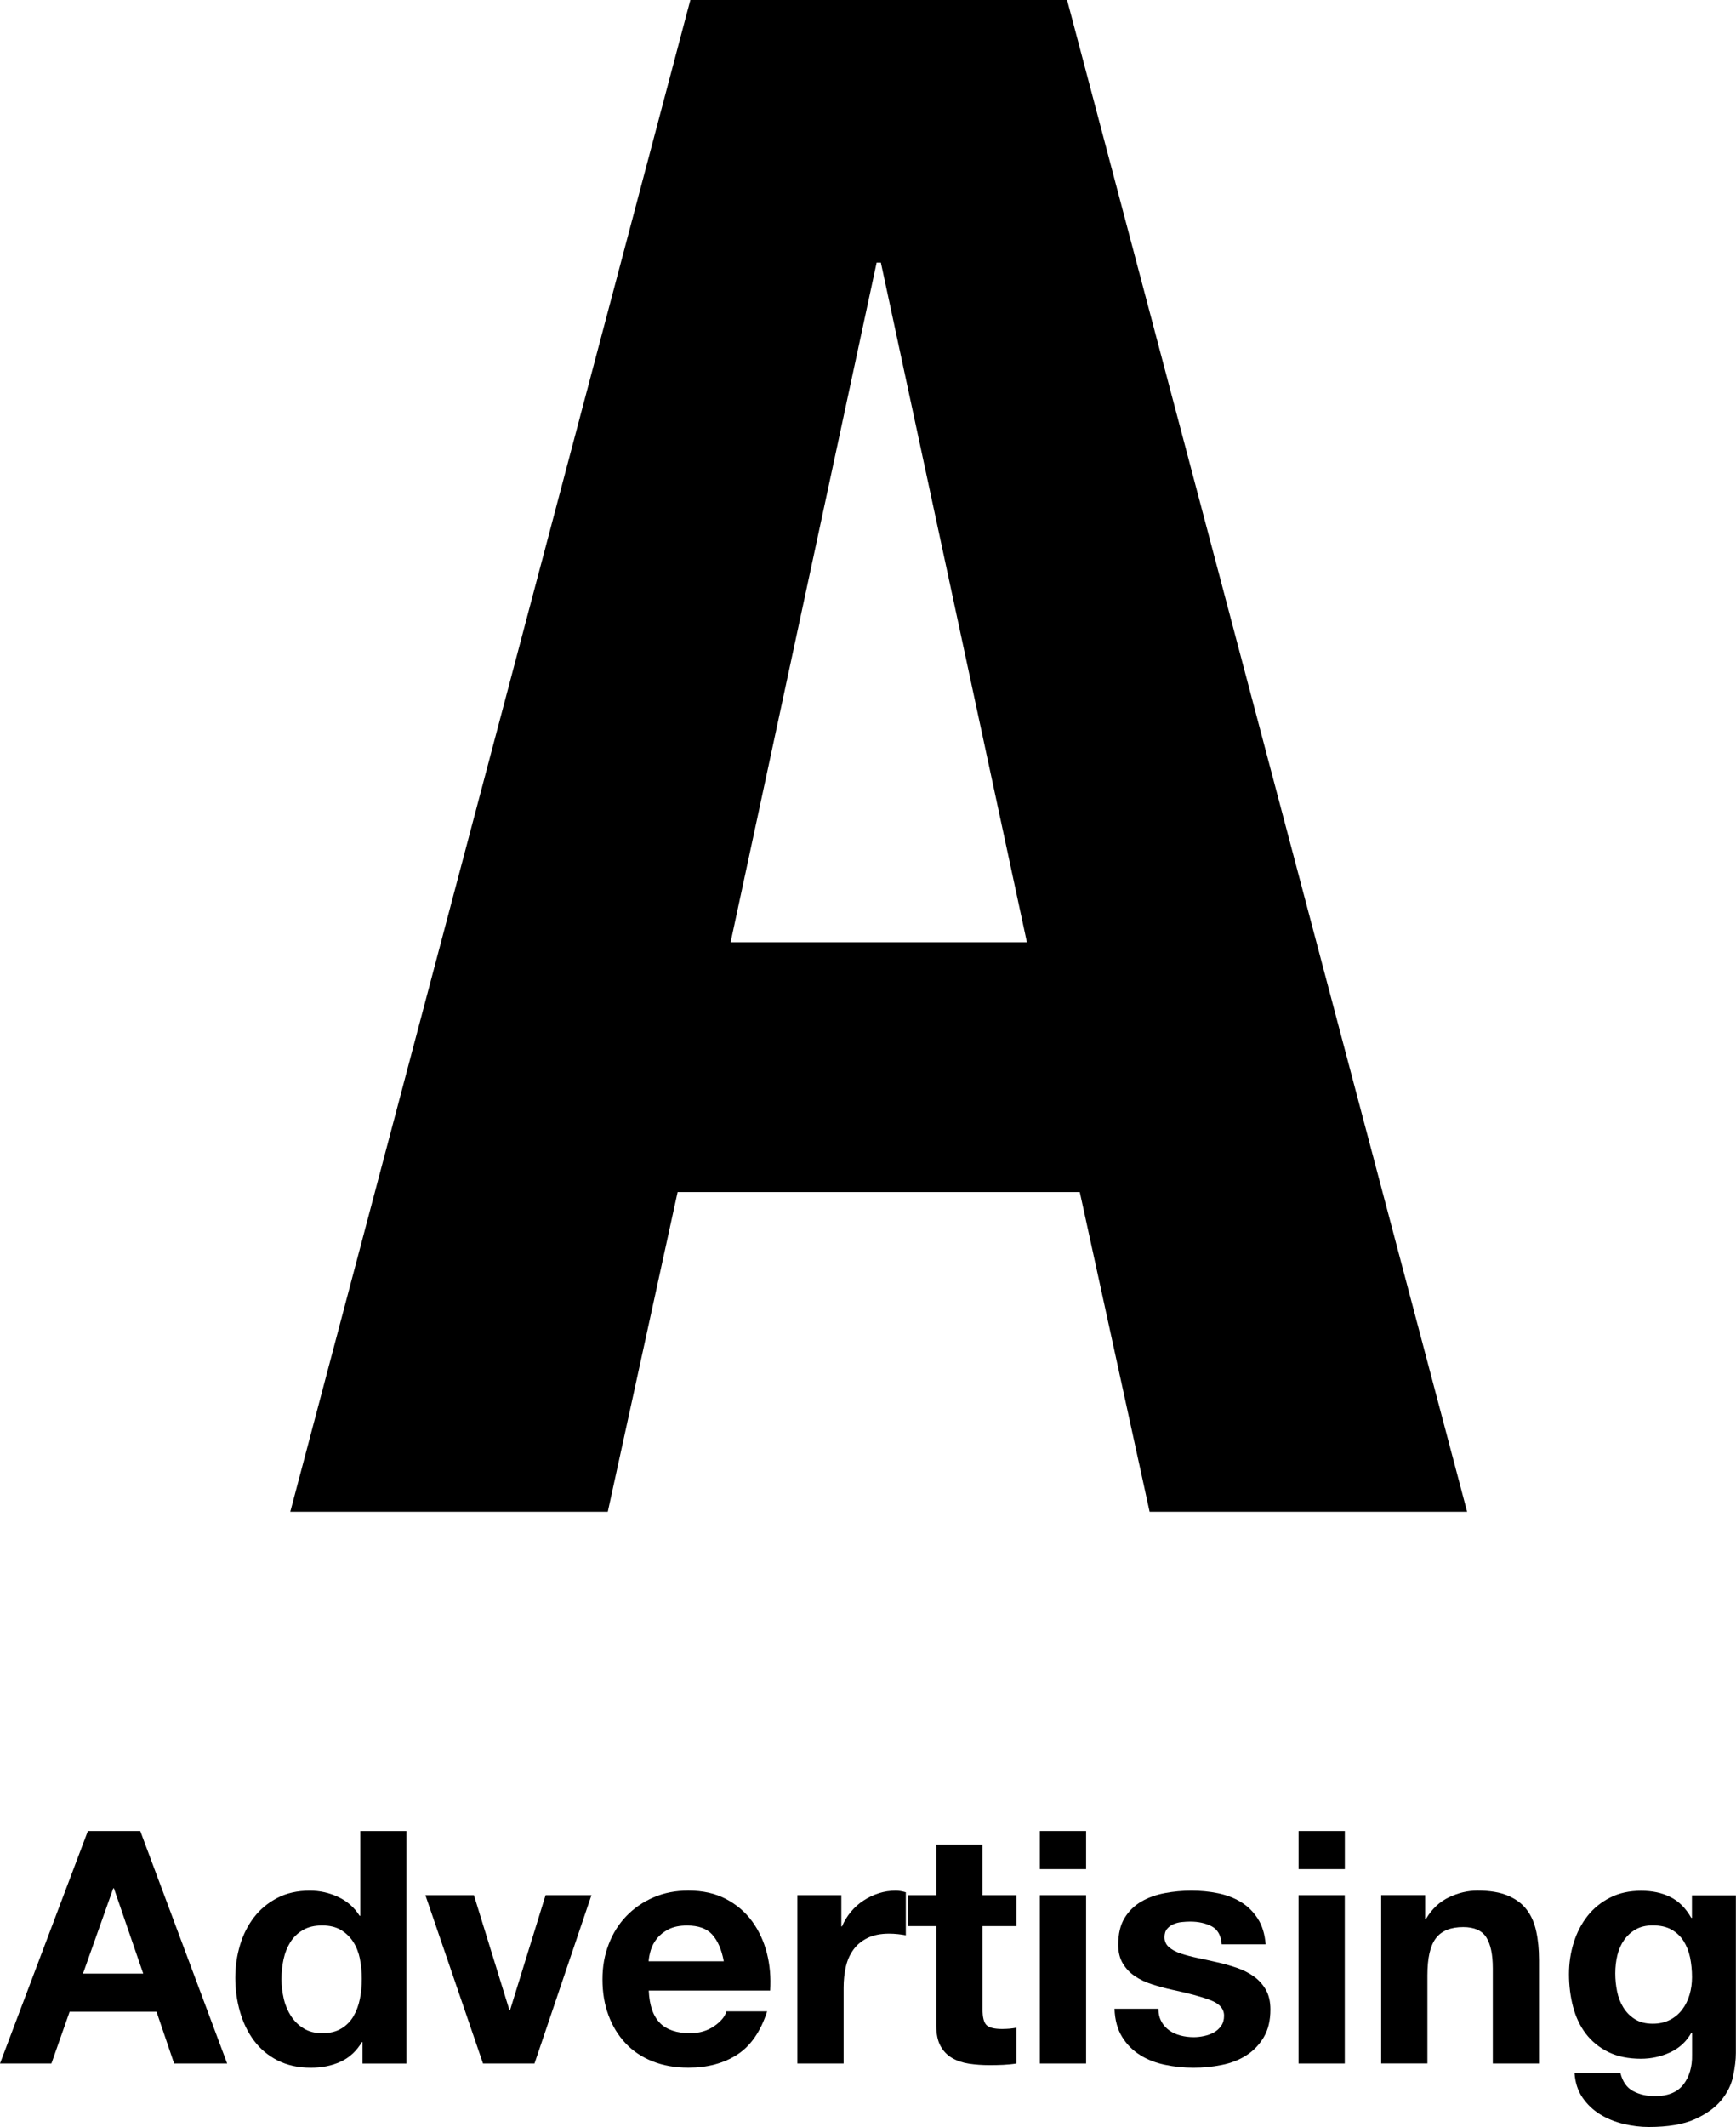 <?xml version="1.0" encoding="UTF-8"?>
<svg id="_レイヤー_2" data-name="レイヤー 2" xmlns="http://www.w3.org/2000/svg" viewBox="0 0 288.03 352.78">
  <g id="_レイヤー_1-2" data-name="レイヤー 1">
    <g>
      <path d="M177.05,0l66.37,250.74h-52.68l-11.59-53.03h-66.72l-11.59,53.03h-52.68L114.54,0h62.51ZM170.38,156.28l-24.23-112.73h-.7l-24.23,112.73h49.17Z"/>
      <g>
        <path d="M23.27,303.69l14.42,38.56h-8.8l-2.92-8.59h-14.42l-3.02,8.59H0l14.58-38.56h8.69ZM23.76,327.34l-4.86-14.15h-.11l-5.02,14.15h9.99Z"/>
        <path d="M60.05,338.68c-.9,1.51-2.08,2.6-3.54,3.27s-3.1,1-4.94,1c-2.09,0-3.92-.41-5.51-1.21-1.58-.81-2.89-1.91-3.92-3.29s-1.8-2.98-2.32-4.78c-.52-1.8-.78-3.67-.78-5.62s.26-3.68.78-5.43c.52-1.75,1.3-3.29,2.32-4.62,1.03-1.33,2.31-2.4,3.86-3.21,1.55-.81,3.35-1.21,5.4-1.21,1.66,0,3.23.35,4.72,1.05,1.49.7,2.67,1.74,3.54,3.11h.11v-14.04h7.67v38.56h-7.29v-3.56h-.11ZM59.72,324.89c-.22-1.06-.59-2-1.11-2.81-.52-.81-1.2-1.47-2.03-1.97-.83-.5-1.87-.76-3.13-.76s-2.32.25-3.19.76c-.86.5-1.56,1.17-2.08,2-.52.83-.9,1.77-1.13,2.83-.23,1.06-.35,2.17-.35,3.32,0,1.08.13,2.16.38,3.24.25,1.08.66,2.04,1.21,2.89.56.85,1.26,1.53,2.11,2.05.85.52,1.86.78,3.05.78,1.26,0,2.31-.25,3.16-.76.85-.5,1.52-1.18,2.02-2.02.5-.85.86-1.81,1.08-2.89.22-1.08.32-2.2.32-3.35s-.11-2.26-.32-3.32Z"/>
        <path d="M80.14,342.25l-9.56-27.92h8.05l5.89,19.06h.11l5.89-19.06h7.61l-9.45,27.92h-8.53Z"/>
        <path d="M109.51,335.55c1.15,1.12,2.81,1.67,4.97,1.67,1.55,0,2.88-.39,4-1.16,1.12-.77,1.8-1.59,2.05-2.46h6.75c-1.08,3.35-2.74,5.74-4.97,7.18-2.23,1.44-4.93,2.16-8.1,2.16-2.2,0-4.18-.35-5.94-1.05-1.76-.7-3.26-1.7-4.48-3-1.22-1.3-2.17-2.84-2.83-4.64-.67-1.8-1-3.78-1-5.94s.34-4.03,1.03-5.83c.68-1.8,1.66-3.36,2.92-4.67,1.26-1.31,2.76-2.35,4.51-3.11,1.75-.76,3.68-1.13,5.8-1.13,2.38,0,4.45.46,6.21,1.38,1.76.92,3.21,2.15,4.35,3.7,1.13,1.55,1.95,3.31,2.46,5.29.5,1.98.68,4.05.54,6.21h-20.14c.11,2.48.74,4.28,1.89,5.4ZM118.18,320.87c-.92-1.01-2.31-1.51-4.19-1.51-1.22,0-2.24.21-3.05.62-.81.42-1.46.93-1.94,1.54-.49.61-.83,1.26-1.03,1.94-.2.68-.32,1.3-.35,1.84h12.47c-.36-1.94-1-3.42-1.92-4.43Z"/>
        <path d="M139.59,314.33v5.18h.11c.36-.86.85-1.66,1.46-2.4.61-.74,1.31-1.37,2.11-1.89.79-.52,1.64-.93,2.54-1.21.9-.29,1.84-.43,2.81-.43.5,0,1.06.09,1.67.27v7.13c-.36-.07-.79-.13-1.3-.19-.5-.05-.99-.08-1.46-.08-1.4,0-2.59.23-3.56.7-.97.47-1.75,1.11-2.35,1.92-.59.81-1.02,1.75-1.27,2.83-.25,1.08-.38,2.25-.38,3.51v12.58h-7.67v-27.92h7.29Z"/>
        <path d="M168.64,314.33v5.13h-5.62v13.82c0,1.3.22,2.16.65,2.59.43.43,1.3.65,2.59.65.43,0,.85-.02,1.24-.05.4-.04.77-.09,1.13-.16v5.94c-.65.11-1.37.18-2.16.22-.79.04-1.57.05-2.32.05-1.19,0-2.31-.08-3.38-.24-1.06-.16-2-.48-2.81-.95s-1.45-1.13-1.92-2c-.47-.86-.7-2-.7-3.4v-16.47h-4.64v-5.13h4.64v-8.37h7.67v8.37h5.62Z"/>
        <path d="M172.53,310.01v-6.32h7.67v6.32h-7.67ZM180.2,314.33v27.92h-7.67v-27.92h7.67Z"/>
        <path d="M192.7,335.31c.34.59.78,1.08,1.32,1.46.54.38,1.16.66,1.86.84.7.18,1.43.27,2.19.27.54,0,1.11-.06,1.7-.19.59-.12,1.13-.32,1.62-.59.49-.27.89-.63,1.21-1.08.32-.45.49-1.02.49-1.7,0-1.15-.77-2.02-2.29-2.59-1.53-.58-3.66-1.15-6.4-1.73-1.12-.25-2.21-.55-3.27-.89-1.06-.34-2.01-.79-2.84-1.35-.83-.56-1.49-1.26-2-2.11-.5-.84-.76-1.88-.76-3.1,0-1.8.35-3.28,1.05-4.43s1.63-2.06,2.78-2.73c1.15-.67,2.45-1.13,3.89-1.4,1.44-.27,2.92-.41,4.43-.41s2.98.14,4.4.43c1.42.29,2.69.77,3.81,1.46,1.12.68,2.04,1.59,2.78,2.73.74,1.13,1.18,2.56,1.32,4.29h-7.29c-.11-1.48-.67-2.47-1.67-3-1.01-.52-2.2-.78-3.56-.78-.43,0-.9.03-1.4.08-.5.05-.96.17-1.38.35-.41.18-.77.44-1.05.78-.29.34-.43.8-.43,1.38,0,.68.25,1.24.76,1.67.5.43,1.16.78,1.97,1.05.81.27,1.74.51,2.78.73,1.04.22,2.11.45,3.19.7,1.12.25,2.2.56,3.27.92,1.06.36,2.01.84,2.84,1.43.83.59,1.49,1.33,2,2.21.5.88.76,1.97.76,3.27,0,1.84-.37,3.38-1.11,4.62-.74,1.24-1.7,2.24-2.89,3-1.19.76-2.55,1.29-4.08,1.59-1.53.31-3.09.46-4.67.46s-3.2-.16-4.75-.49c-1.55-.32-2.93-.86-4.13-1.62-1.21-.76-2.2-1.75-2.97-3-.77-1.24-1.2-2.8-1.27-4.67h7.29c0,.83.17,1.54.51,2.13Z"/>
        <path d="M215.46,310.01v-6.32h7.67v6.32h-7.67ZM223.12,314.33v27.92h-7.67v-27.92h7.67Z"/>
        <path d="M236.46,314.33v3.89h.16c.97-1.62,2.23-2.8,3.78-3.54,1.55-.74,3.13-1.11,4.75-1.11,2.05,0,3.73.28,5.05.84,1.31.56,2.35,1.33,3.1,2.32.76.99,1.29,2.2,1.59,3.62.31,1.42.46,3,.46,4.73v17.17h-7.67v-15.77c0-2.3-.36-4.02-1.08-5.16-.72-1.13-2-1.7-3.83-1.7-2.09,0-3.6.62-4.54,1.86-.94,1.24-1.4,3.29-1.4,6.13v14.63h-7.67v-27.92h7.29Z"/>
        <path d="M287.57,344.3c-.31,1.44-.96,2.78-1.97,4.02-1.01,1.24-2.47,2.29-4.37,3.16-1.91.86-4.46,1.3-7.67,1.3-1.37,0-2.76-.17-4.19-.51-1.42-.34-2.72-.87-3.89-1.59-1.17-.72-2.14-1.65-2.92-2.78-.77-1.13-1.21-2.49-1.32-4.08h7.61c.36,1.44,1.06,2.44,2.11,3,1.04.56,2.25.84,3.62.84,2.16,0,3.73-.65,4.73-1.94.99-1.3,1.47-2.93,1.43-4.91v-3.67h-.11c-.83,1.48-2.01,2.56-3.54,3.27-1.53.7-3.14,1.05-4.83,1.05-2.09,0-3.89-.37-5.4-1.11-1.51-.74-2.75-1.75-3.73-3.02-.97-1.28-1.68-2.77-2.13-4.48-.45-1.71-.68-3.52-.68-5.43,0-1.8.26-3.54.78-5.21.52-1.67,1.29-3.15,2.29-4.43,1.01-1.28,2.26-2.29,3.75-3.05,1.49-.76,3.21-1.13,5.16-1.13,1.84,0,3.45.34,4.83,1.03,1.39.68,2.55,1.84,3.48,3.46h.11v-3.73h7.29v26.14c0,1.12-.15,2.39-.46,3.83ZM277.07,335.01c.83-.43,1.51-1.01,2.05-1.73.54-.72.94-1.54,1.21-2.46s.4-1.88.4-2.89c0-1.15-.11-2.24-.32-3.27-.22-1.03-.58-1.93-1.08-2.73-.5-.79-1.17-1.42-2-1.89-.83-.47-1.87-.7-3.13-.7-1.08,0-2.01.22-2.78.65-.77.43-1.42,1.02-1.94,1.75-.52.74-.9,1.58-1.13,2.54-.23.95-.35,1.95-.35,3s.1,2.01.3,3c.2.99.54,1.88,1.03,2.67.49.79,1.12,1.44,1.92,1.94.79.5,1.78.76,2.97.76,1.08,0,2.03-.22,2.86-.65Z"/>
      </g>
    </g>
  </g>
</svg>